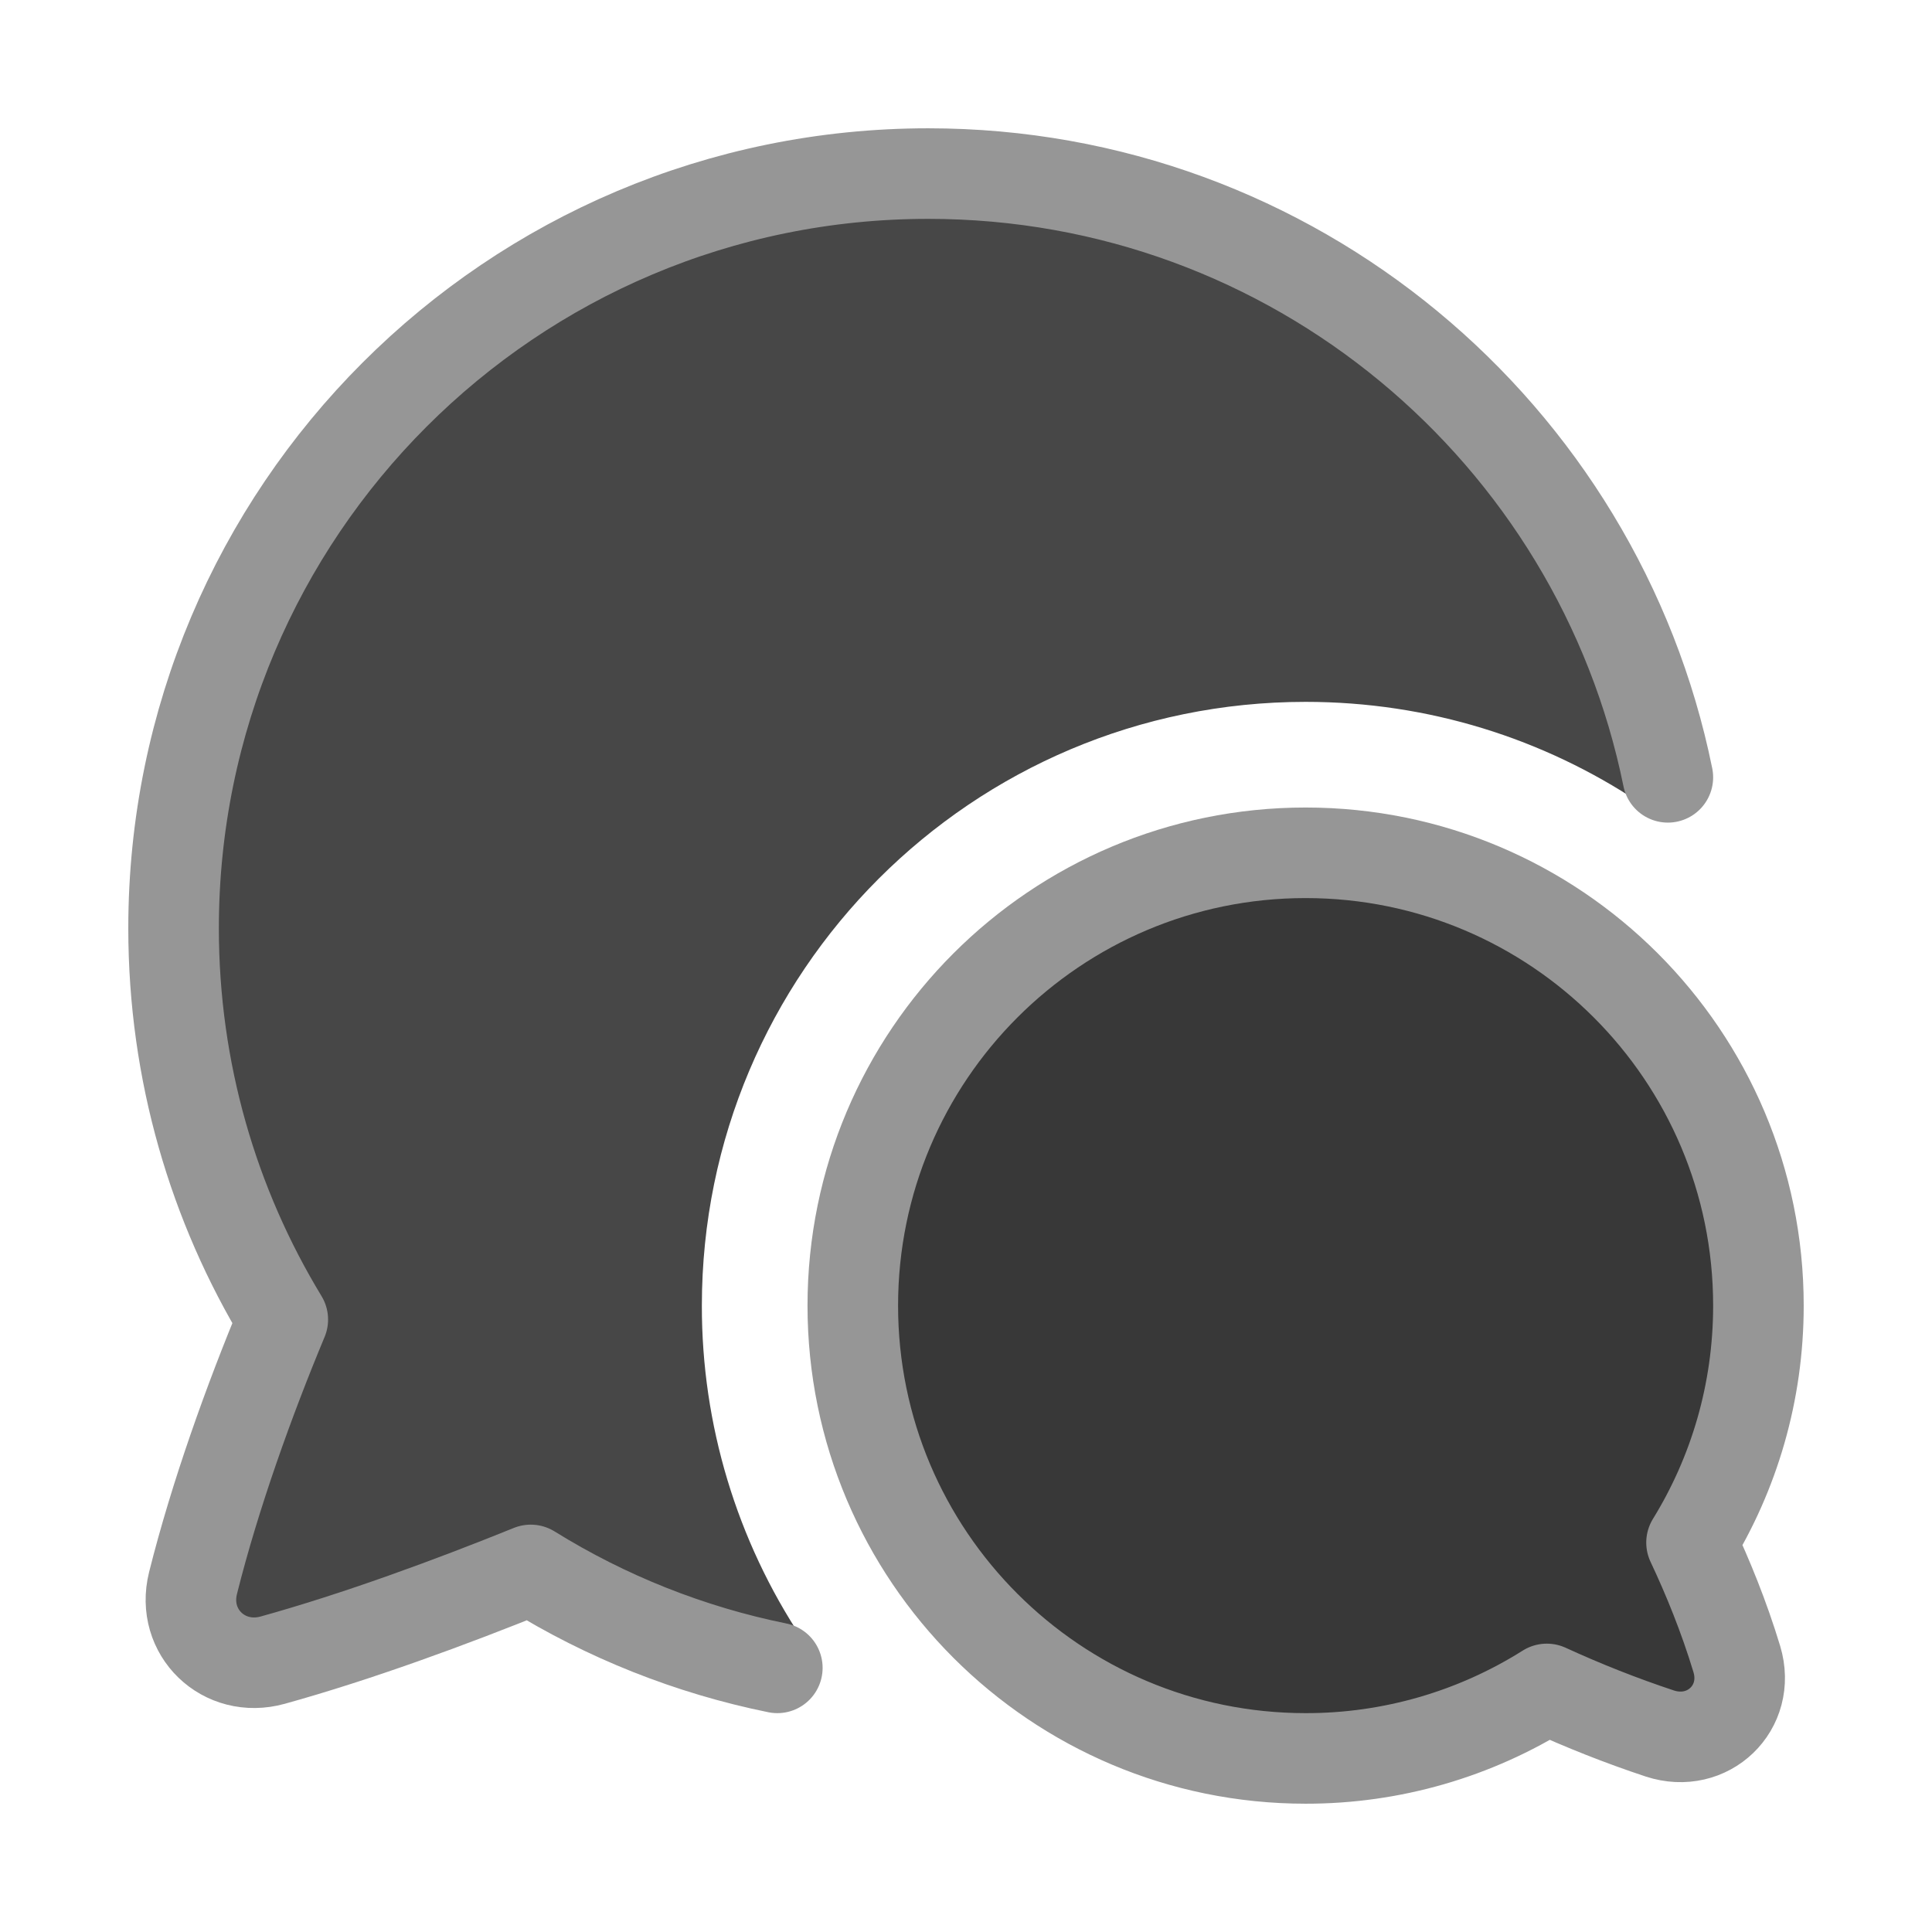 <svg width="32" height="32" viewBox="0 0 32 32" fill="none" xmlns="http://www.w3.org/2000/svg">
<path d="M12.981 27.646C13.256 27.699 13.443 27.383 13.289 27.15C12.201 25.513 11.622 23.59 11.625 21.625C11.625 16.102 16.102 11.625 21.625 11.625C23.668 11.625 25.567 12.238 27.15 13.289C27.383 13.443 27.699 13.256 27.646 12.981C26.529 7.223 21.46 2.875 15.375 2.875C8.471 2.875 2.875 8.471 2.875 15.375C2.875 17.747 3.536 19.966 4.684 21.856C4.127 23.191 3.56 24.77 3.197 26.221C2.994 27.036 3.709 27.722 4.518 27.497C5.919 27.108 7.462 26.541 8.791 26.003C10.076 26.801 11.496 27.358 12.981 27.646Z" fill="#474747"/>
<path d="M14.125 21.625C14.125 17.483 17.483 14.125 21.625 14.125C25.767 14.125 29.125 17.483 29.125 21.625C29.125 23.064 28.72 24.409 28.017 25.55C28.286 26.12 28.554 26.776 28.767 27.479C29.009 28.282 28.289 28.973 27.491 28.712C26.855 28.501 26.23 28.254 25.62 27.974C24.424 28.728 23.039 29.127 21.625 29.125C17.483 29.125 14.125 25.767 14.125 21.625Z" fill="#383838"/>
<path d="M27.625 12.875C26.467 7.169 21.422 2.875 15.375 2.875C8.471 2.875 2.875 8.471 2.875 15.375C2.875 17.747 3.536 19.966 4.684 21.856C4.127 23.191 3.56 24.77 3.197 26.221C2.994 27.036 3.709 27.722 4.518 27.497C5.919 27.108 7.462 26.541 8.791 26.003C10.045 26.782 11.428 27.331 12.875 27.625" stroke="#969696" stroke-width="1.5" stroke-linecap="round" stroke-linejoin="round"/>
<path d="M14.125 21.625C14.125 17.483 17.483 14.125 21.625 14.125C25.767 14.125 29.125 17.483 29.125 21.625C29.125 23.064 28.72 24.409 28.017 25.55C28.286 26.12 28.554 26.776 28.767 27.479C29.009 28.282 28.289 28.973 27.491 28.712C26.855 28.501 26.23 28.254 25.62 27.974C24.424 28.728 23.039 29.127 21.625 29.125C17.483 29.125 14.125 25.767 14.125 21.625Z" stroke="#969696" stroke-width="1.5" stroke-linejoin="round"/>
</svg>
